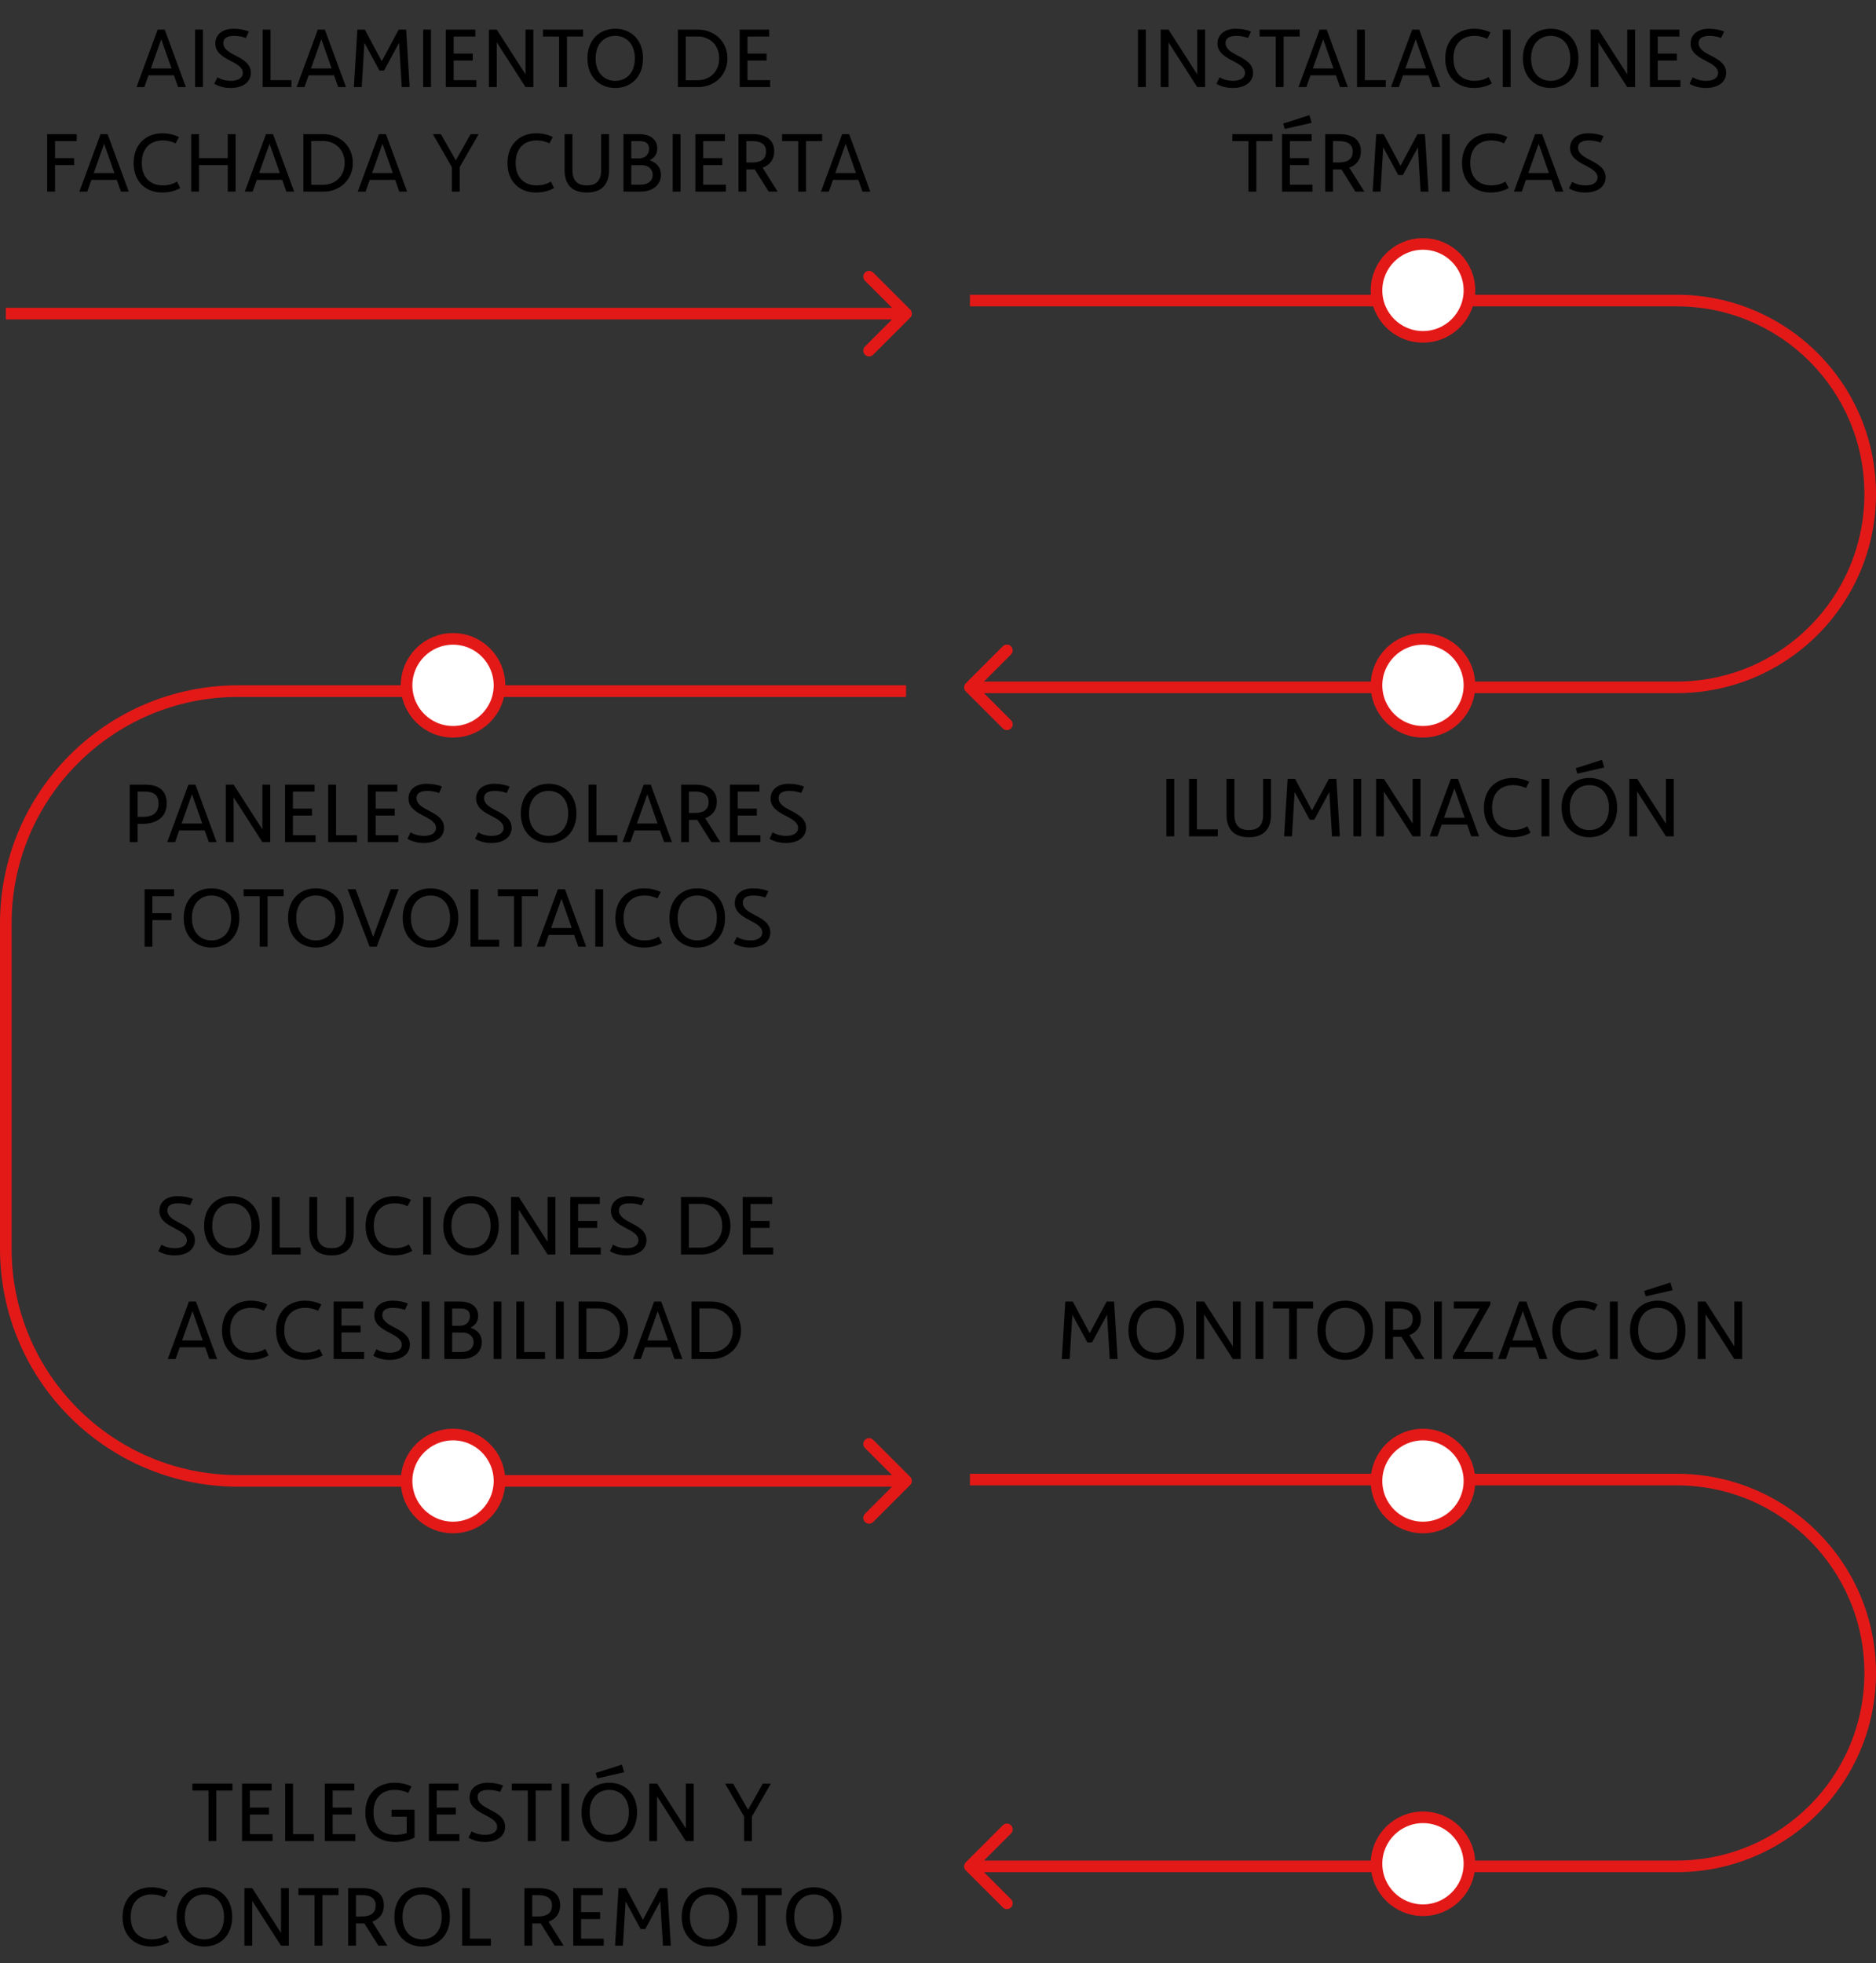 <svg xmlns="http://www.w3.org/2000/svg" width="323" height="338" viewBox="0 0 323 338" fill="none"><rect x="0" y="0" width="323" height="338" fill="#333333" stroke="none"/><path d="M30.657 15L29.952 12.975H25.572L24.852 15H23.502L27.147 5.1H28.362L32.007 15H30.657ZM25.977 11.79H29.532L27.762 6.75L25.977 11.79ZM34.935 15H33.585V5.1H34.935V15ZM39.697 15.15C38.692 15.15 37.717 14.91 36.892 14.43L37.432 13.305C38.227 13.8 39.097 13.92 39.742 13.92C41.107 13.92 41.812 13.35 41.812 12.555C41.812 11.595 40.777 11.04 39.682 10.47C38.422 9.81 37.072 9.06 37.072 7.5C37.072 6.06 38.152 4.95 40.252 4.95C41.212 4.95 42.277 5.175 42.847 5.43L42.337 6.54C41.872 6.36 41.122 6.18 40.327 6.18C38.887 6.18 38.452 6.735 38.452 7.41C38.452 8.445 39.472 9.015 40.522 9.555C41.827 10.23 43.192 10.965 43.192 12.54C43.192 14.1 41.857 15.15 39.697 15.15ZM46.573 13.8H50.173V15H45.223V5.1H46.573V13.8ZM58.225 15L57.52 12.975H53.141L52.42 15H51.071L54.715 5.1H55.931L59.575 15H58.225ZM53.545 11.79H57.1L55.331 6.75L53.545 11.79ZM70.528 15H69.178L68.713 7.365L66.133 12.135H65.323L62.743 7.365L62.278 15H60.928L61.528 5.1H62.818L65.728 10.545L68.638 5.1H69.928L70.528 15ZM74.204 15H72.854V5.1H74.204V15ZM78.111 13.8H82.011V15H76.761V5.1H81.846V6.3H78.111V9.225H81.396V10.425H78.111V13.8ZM90.484 5.1H91.834V15H90.484L85.534 7.29V15H84.184V5.1H85.534L90.484 12.81V5.1ZM100.391 5.1V6.3H97.616V15H96.266V6.3H93.491V5.1H100.391ZM105.929 15.15C103.274 15.15 101.144 13.305 101.144 10.05C101.144 6.795 103.274 4.95 105.929 4.95C108.599 4.95 110.714 6.81 110.714 10.05C110.714 13.29 108.599 15.15 105.929 15.15ZM105.929 13.92C107.759 13.92 109.304 12.63 109.304 10.05C109.304 7.47 107.759 6.18 105.929 6.18C104.099 6.18 102.554 7.47 102.554 10.05C102.554 12.63 104.099 13.92 105.929 13.92ZM120.154 5.1C122.959 5.1 125.239 7.095 125.239 10.05C125.239 13.005 122.959 15 120.154 15H116.719V5.1H120.154ZM120.154 13.815C122.134 13.815 123.829 12.405 123.829 10.05C123.829 7.695 122.134 6.285 120.154 6.285H118.069V13.815H120.154ZM128.7 13.8H132.6V15H127.35V5.1H132.435V6.3H128.7V9.225H131.985V10.425H128.7V13.8ZM13.212 24.3H9.477V27.225H12.762V28.425H9.477V33H8.127V23.1H13.212V24.3ZM20.822 33L20.117 30.975H15.737L15.017 33H13.667L17.312 23.1H18.527L22.172 33H20.822ZM16.142 29.79H19.697L17.927 24.75L16.142 29.79ZM27.942 33.15C25.122 33.15 23.007 31.305 23.007 28.08C23.007 24.795 25.182 22.95 27.972 22.95C29.112 22.95 30.192 23.265 30.807 23.595L30.237 24.69C29.847 24.48 29.022 24.18 28.032 24.18C25.932 24.18 24.417 25.47 24.417 28.05C24.417 30.63 25.917 31.92 28.062 31.92C28.752 31.92 29.697 31.77 30.477 31.26L31.032 32.37C30.222 32.865 29.067 33.15 27.942 33.15ZM39.216 23.1H40.566V33H39.216V28.425H34.266V33H32.916V23.1H34.266V27.225H39.216V23.1ZM49.303 33L48.598 30.975H44.218L43.498 33H42.148L45.793 23.1H47.008L50.653 33H49.303ZM44.623 29.79H48.178L46.408 24.75L44.623 29.79ZM55.665 23.1C58.47 23.1 60.75 25.095 60.75 28.05C60.75 31.005 58.47 33 55.665 33H52.23V23.1H55.665ZM55.665 31.815C57.645 31.815 59.34 30.405 59.34 28.05C59.34 25.695 57.645 24.285 55.665 24.285H53.58V31.815H55.665ZM68.749 33L68.044 30.975H63.664L62.944 33H61.594L65.239 23.1H66.454L70.099 33H68.749ZM64.069 29.79H67.624L65.854 24.75L64.069 29.79ZM82.409 23.1L79.154 28.755V33H77.804V28.785L74.534 23.1H75.914L78.479 27.6L81.029 23.1H82.409ZM92.308 33.15C89.488 33.15 87.373 31.305 87.373 28.08C87.373 24.795 89.548 22.95 92.338 22.95C93.478 22.95 94.558 23.265 95.173 23.595L94.603 24.69C94.213 24.48 93.388 24.18 92.398 24.18C90.298 24.18 88.783 25.47 88.783 28.05C88.783 30.63 90.283 31.92 92.428 31.92C93.118 31.92 94.063 31.77 94.843 31.26L95.398 32.37C94.588 32.865 93.433 33.15 92.308 33.15ZM101.032 33.15C98.317 33.15 97.207 31.59 97.207 29.28V23.1H98.557V29.265C98.557 31.185 99.487 31.92 101.032 31.92C102.577 31.92 103.507 31.185 103.507 29.265V23.1H104.857V29.28C104.857 31.59 103.747 33.15 101.032 33.15ZM111.842 27.6C113.057 27.99 113.792 28.83 113.792 30.09C113.792 31.92 112.292 33 110.252 33H107.342V23.1H110.042C112.187 23.1 113.162 24.195 113.162 25.56C113.162 26.55 112.652 27.195 111.842 27.6ZM108.692 24.3V27.27H109.937C111.287 27.27 111.752 26.415 111.752 25.62C111.752 24.3 110.522 24.3 110.057 24.3H108.692ZM110.267 31.8C111.677 31.8 112.382 31.08 112.382 30.09C112.382 29.19 111.707 28.44 110.447 28.44H108.692V31.8H110.267ZM117.17 33H115.82V23.1H117.17V33ZM121.077 31.8H124.977V33H119.727V23.1H124.812V24.3H121.077V27.225H124.362V28.425H121.077V31.8ZM133.9 33H132.355L129.94 29.16C129.79 29.175 129.625 29.175 129.46 29.175H128.5V33H127.15V23.1H129.595C131.995 23.1 133.3 24.15 133.3 26.055C133.3 27.48 132.535 28.425 131.305 28.875L133.9 33ZM128.5 27.975H129.46C130.885 27.975 131.89 27.525 131.89 26.055C131.89 24.99 131.185 24.3 129.565 24.3H128.5V27.975ZM141.555 23.1V24.3H138.78V33H137.43V24.3H134.655V23.1H141.555ZM148.499 33L147.794 30.975H143.414L142.694 33H141.344L144.989 23.1H146.204L149.849 33H148.499ZM143.819 29.79H147.374L145.604 24.75L143.819 29.79Z" fill="black"></path><path d="M202.169 144H200.819V134.1H202.169V144ZM206.076 142.8H209.676V144H204.726V134.1H206.076V142.8ZM215.006 144.15C212.291 144.15 211.181 142.59 211.181 140.28V134.1H212.531V140.265C212.531 142.185 213.461 142.92 215.006 142.92C216.551 142.92 217.481 142.185 217.481 140.265V134.1H218.831V140.28C218.831 142.59 217.721 144.15 215.006 144.15ZM230.691 144H229.341L228.876 136.365L226.296 141.135H225.486L222.906 136.365L222.441 144H221.091L221.691 134.1H222.981L225.891 139.545L228.801 134.1H230.091L230.691 144ZM234.366 144H233.016V134.1H234.366V144ZM243.224 134.1H244.574V144H243.224L238.274 136.29V144H236.924V134.1H238.274L243.224 141.81V134.1ZM253.31 144L252.605 141.975H248.225L247.505 144H246.155L249.8 134.1H251.015L254.66 144H253.31ZM248.63 140.79H252.185L250.415 135.75L248.63 140.79ZM260.43 144.15C257.61 144.15 255.495 142.305 255.495 139.08C255.495 135.795 257.67 133.95 260.46 133.95C261.6 133.95 262.68 134.265 263.295 134.595L262.725 135.69C262.335 135.48 261.51 135.18 260.52 135.18C258.42 135.18 256.905 136.47 256.905 139.05C256.905 141.63 258.405 142.92 260.55 142.92C261.24 142.92 262.185 142.77 262.965 142.26L263.52 143.37C262.71 143.865 261.555 144.15 260.43 144.15ZM266.754 144H265.404V134.1H266.754V144ZM271.307 132.27L271.577 133.2L276.212 132.15L275.822 130.83L271.307 132.27ZM273.647 144.15C270.992 144.15 268.862 142.305 268.862 139.05C268.862 135.795 270.992 133.95 273.647 133.95C276.317 133.95 278.432 135.81 278.432 139.05C278.432 142.29 276.317 144.15 273.647 144.15ZM273.647 142.92C275.477 142.92 277.022 141.63 277.022 139.05C277.022 136.47 275.477 135.18 273.647 135.18C271.817 135.18 270.272 136.47 270.272 139.05C270.272 141.63 271.817 142.92 273.647 142.92ZM286.829 134.1H288.179V144H286.829L281.879 136.29V144H280.529V134.1H281.879L286.829 141.81V134.1Z" fill="black"></path><path d="M192.419 234H191.069L190.604 226.365L188.024 231.135H187.214L184.634 226.365L184.169 234H182.819L183.419 224.1H184.709L187.619 229.545L190.529 224.1H191.819L192.419 234ZM199.08 234.15C196.425 234.15 194.295 232.305 194.295 229.05C194.295 225.795 196.425 223.95 199.08 223.95C201.75 223.95 203.865 225.81 203.865 229.05C203.865 232.29 201.75 234.15 199.08 234.15ZM199.08 232.92C200.91 232.92 202.455 231.63 202.455 229.05C202.455 226.47 200.91 225.18 199.08 225.18C197.25 225.18 195.705 226.47 195.705 229.05C195.705 231.63 197.25 232.92 199.08 232.92ZM212.262 224.1H213.612V234H212.262L207.312 226.29V234H205.962V224.1H207.312L212.262 231.81V224.1ZM217.518 234H216.168V224.1H217.518V234ZM226.075 224.1V225.3H223.3V234H221.95V225.3H219.175V224.1H226.075ZM231.614 234.15C228.959 234.15 226.829 232.305 226.829 229.05C226.829 225.795 228.959 223.95 231.614 223.95C234.284 223.95 236.399 225.81 236.399 229.05C236.399 232.29 234.284 234.15 231.614 234.15ZM231.614 232.92C233.444 232.92 234.989 231.63 234.989 229.05C234.989 226.47 233.444 225.18 231.614 225.18C229.784 225.18 228.239 226.47 228.239 229.05C228.239 231.63 229.784 232.92 231.614 232.92ZM245.246 234H243.701L241.286 230.16C241.136 230.175 240.971 230.175 240.806 230.175H239.846V234H238.496V224.1H240.941C243.341 224.1 244.646 225.15 244.646 227.055C244.646 228.48 243.881 229.425 242.651 229.875L245.246 234ZM239.846 228.975H240.806C242.231 228.975 243.236 228.525 243.236 227.055C243.236 225.99 242.531 225.3 240.911 225.3H239.846V228.975ZM248.251 234H246.901V224.1H248.251V234ZM251.993 232.8H257.033V234H250.133V233.535L254.768 225.3H250.313V224.1H256.598V224.625L251.993 232.8ZM265.085 234L264.38 231.975H260L259.28 234H257.93L261.575 224.1H262.79L266.435 234H265.085ZM260.405 230.79H263.96L262.19 225.75L260.405 230.79ZM272.205 234.15C269.385 234.15 267.27 232.305 267.27 229.08C267.27 225.795 269.445 223.95 272.235 223.95C273.375 223.95 274.455 224.265 275.07 224.595L274.5 225.69C274.11 225.48 273.285 225.18 272.295 225.18C270.195 225.18 268.68 226.47 268.68 229.05C268.68 231.63 270.18 232.92 272.325 232.92C273.015 232.92 273.96 232.77 274.74 232.26L275.295 233.37C274.485 233.865 273.33 234.15 272.205 234.15ZM278.529 234H277.179V224.1H278.529V234ZM283.082 222.27L283.352 223.2L287.987 222.15L287.597 220.83L283.082 222.27ZM285.422 234.15C282.767 234.15 280.637 232.305 280.637 229.05C280.637 225.795 282.767 223.95 285.422 223.95C288.092 223.95 290.207 225.81 290.207 229.05C290.207 232.29 288.092 234.15 285.422 234.15ZM285.422 232.92C287.252 232.92 288.797 231.63 288.797 229.05C288.797 226.47 287.252 225.18 285.422 225.18C283.592 225.18 282.047 226.47 282.047 229.05C282.047 231.63 283.592 232.92 285.422 232.92ZM298.604 224.1H299.954V234H298.604L293.654 226.29V234H292.304V224.1H293.654L298.604 231.81V224.1Z" fill="black"></path><path d="M40.022 307.1V308.3H37.247V317H35.897V308.3H33.122V307.1H40.022ZM43.029 315.8H46.929V317H41.679V307.1H46.764V308.3H43.029V311.225H46.314V312.425H43.029V315.8ZM50.452 315.8H54.052V317H49.102V307.1H50.452V315.8ZM57.275 315.8H61.175V317H55.925V307.1H61.01V308.3H57.275V311.225H60.56V312.425H57.275V315.8ZM71.373 311.6V316.37C70.653 316.835 69.258 317.15 67.998 317.15C64.938 317.15 62.898 315.305 62.898 312.095C62.898 308.795 65.058 306.95 67.938 306.95C69.123 306.95 70.233 307.265 70.848 307.595L70.278 308.705C69.903 308.495 69.018 308.18 67.968 308.18C65.808 308.18 64.308 309.455 64.308 312.065C64.308 314.63 65.748 315.92 68.103 315.92C68.733 315.92 69.423 315.83 70.023 315.62V312.8H67.413V311.6H71.373ZM75.197 315.8H79.097V317H73.847V307.1H78.932V308.3H75.197V311.225H78.482V312.425H75.197V315.8ZM83.475 317.15C82.47 317.15 81.495 316.91 80.67 316.43L81.21 315.305C82.005 315.8 82.875 315.92 83.52 315.92C84.885 315.92 85.59 315.35 85.59 314.555C85.59 313.595 84.555 313.04 83.46 312.47C82.2 311.81 80.85 311.06 80.85 309.5C80.85 308.06 81.93 306.95 84.03 306.95C84.99 306.95 86.055 307.175 86.625 307.43L86.115 308.54C85.65 308.36 84.9 308.18 84.105 308.18C82.665 308.18 82.23 308.735 82.23 309.41C82.23 310.445 83.25 311.015 84.3 311.555C85.605 312.23 86.97 312.965 86.97 314.54C86.97 316.1 85.635 317.15 83.475 317.15ZM95.001 307.1V308.3H92.226V317H90.876V308.3H88.101V307.1H95.001ZM98.009 317H96.659V307.1H98.009V317ZM102.561 305.27L102.831 306.2L107.466 305.15L107.076 303.83L102.561 305.27ZM104.901 317.15C102.246 317.15 100.116 315.305 100.116 312.05C100.116 308.795 102.246 306.95 104.901 306.95C107.571 306.95 109.686 308.81 109.686 312.05C109.686 315.29 107.571 317.15 104.901 317.15ZM104.901 315.92C106.731 315.92 108.276 314.63 108.276 312.05C108.276 309.47 106.731 308.18 104.901 308.18C103.071 308.18 101.526 309.47 101.526 312.05C101.526 314.63 103.071 315.92 104.901 315.92ZM118.083 307.1H119.433V317H118.083L113.133 309.29V317H111.783V307.1H113.133L118.083 314.81V307.1ZM132.722 307.1L129.467 312.755V317H128.117V312.785L124.847 307.1H126.227L128.792 311.6L131.342 307.1H132.722ZM26.033 335.15C23.213 335.15 21.098 333.305 21.098 330.08C21.098 326.795 23.273 324.95 26.063 324.95C27.203 324.95 28.283 325.265 28.898 325.595L28.328 326.69C27.938 326.48 27.113 326.18 26.123 326.18C24.023 326.18 22.508 327.47 22.508 330.05C22.508 332.63 24.008 333.92 26.153 333.92C26.843 333.92 27.788 333.77 28.568 333.26L29.123 334.37C28.313 334.865 27.158 335.15 26.033 335.15ZM35.196 335.15C32.541 335.15 30.411 333.305 30.411 330.05C30.411 326.795 32.541 324.95 35.196 324.95C37.866 324.95 39.981 326.81 39.981 330.05C39.981 333.29 37.866 335.15 35.196 335.15ZM35.196 333.92C37.026 333.92 38.571 332.63 38.571 330.05C38.571 327.47 37.026 326.18 35.196 326.18C33.366 326.18 31.821 327.47 31.821 330.05C31.821 332.63 33.366 333.92 35.196 333.92ZM48.378 325.1H49.728V335H48.378L43.428 327.29V335H42.078V325.1H43.428L48.378 332.81V325.1ZM58.285 325.1V326.3H55.51V335H54.16V326.3H51.385V325.1H58.285ZM66.692 335H65.147L62.732 331.16C62.582 331.175 62.417 331.175 62.252 331.175H61.292V335H59.942V325.1H62.387C64.787 325.1 66.092 326.15 66.092 328.055C66.092 329.48 65.327 330.425 64.097 330.875L66.692 335ZM61.292 329.975H62.252C63.677 329.975 64.682 329.525 64.682 328.055C64.682 326.99 63.977 326.3 62.357 326.3H61.292V329.975ZM72.682 335.15C70.027 335.15 67.897 333.305 67.897 330.05C67.897 326.795 70.027 324.95 72.682 324.95C75.352 324.95 77.467 326.81 77.467 330.05C77.467 333.29 75.352 335.15 72.682 335.15ZM72.682 333.92C74.512 333.92 76.057 332.63 76.057 330.05C76.057 327.47 74.512 326.18 72.682 326.18C70.852 326.18 69.307 327.47 69.307 330.05C69.307 332.63 70.852 333.92 72.682 333.92ZM80.914 333.8H84.514V335H79.564V325.1H80.914V333.8ZM97.044 335H95.499L93.084 331.16C92.934 331.175 92.769 331.175 92.604 331.175H91.644V335H90.294V325.1H92.739C95.139 325.1 96.444 326.15 96.444 328.055C96.444 329.48 95.679 330.425 94.449 330.875L97.044 335ZM91.644 329.975H92.604C94.029 329.975 95.034 329.525 95.034 328.055C95.034 326.99 94.329 326.3 92.709 326.3H91.644V329.975ZM100.048 333.8H103.948V335H98.698V325.1H103.783V326.3H100.048V329.225H103.333V330.425H100.048V333.8ZM115.497 335H114.147L113.682 327.365L111.102 332.135H110.292L107.712 327.365L107.247 335H105.897L106.497 325.1H107.787L110.697 330.545L113.607 325.1H114.897L115.497 335ZM122.157 335.15C119.502 335.15 117.372 333.305 117.372 330.05C117.372 326.795 119.502 324.95 122.157 324.95C124.827 324.95 126.942 326.81 126.942 330.05C126.942 333.29 124.827 335.15 122.157 335.15ZM122.157 333.92C123.987 333.92 125.532 332.63 125.532 330.05C125.532 327.47 123.987 326.18 122.157 326.18C120.327 326.18 118.782 327.47 118.782 330.05C118.782 332.63 120.327 333.92 122.157 333.92ZM134.585 325.1V326.3H131.81V335H130.46V326.3H127.685V325.1H134.585ZM140.123 335.15C137.468 335.15 135.338 333.305 135.338 330.05C135.338 326.795 137.468 324.95 140.123 324.95C142.793 324.95 144.908 326.81 144.908 330.05C144.908 333.29 142.793 335.15 140.123 335.15ZM140.123 333.92C141.953 333.92 143.498 332.63 143.498 330.05C143.498 327.47 141.953 326.18 140.123 326.18C138.293 326.18 136.748 327.47 136.748 330.05C136.748 332.63 138.293 333.92 140.123 333.92Z" fill="black"></path><path d="M197.28 15H195.93V5.1H197.28V15ZM206.137 5.1H207.487V15H206.137L201.187 7.29V15H199.837V5.1H201.187L206.137 12.81V5.1ZM212.249 15.15C211.244 15.15 210.269 14.91 209.444 14.43L209.984 13.305C210.779 13.8 211.649 13.92 212.294 13.92C213.659 13.92 214.364 13.35 214.364 12.555C214.364 11.595 213.329 11.04 212.234 10.47C210.974 9.81 209.624 9.06 209.624 7.5C209.624 6.06 210.704 4.95 212.804 4.95C213.764 4.95 214.829 5.175 215.399 5.43L214.889 6.54C214.424 6.36 213.674 6.18 212.879 6.18C211.439 6.18 211.004 6.735 211.004 7.41C211.004 8.445 212.024 9.015 213.074 9.555C214.379 10.23 215.744 10.965 215.744 12.54C215.744 14.1 214.409 15.15 212.249 15.15ZM223.775 5.1V6.3H221V15H219.65V6.3H216.875V5.1H223.775ZM230.718 15L230.013 12.975H225.633L224.913 15H223.563L227.208 5.1H228.423L232.068 15H230.718ZM226.038 11.79H229.593L227.823 6.75L226.038 11.79ZM234.996 13.8H238.596V15H233.646V5.1H234.996V13.8ZM246.649 15L245.944 12.975H241.564L240.844 15H239.494L243.139 5.1H244.354L247.999 15H246.649ZM241.969 11.79H245.524L243.754 6.75L241.969 11.79ZM253.768 15.15C250.948 15.15 248.833 13.305 248.833 10.08C248.833 6.795 251.008 4.95 253.798 4.95C254.938 4.95 256.018 5.265 256.633 5.595L256.063 6.69C255.673 6.48 254.848 6.18 253.858 6.18C251.758 6.18 250.243 7.47 250.243 10.05C250.243 12.63 251.743 13.92 253.888 13.92C254.578 13.92 255.523 13.77 256.303 13.26L256.858 14.37C256.048 14.865 254.893 15.15 253.768 15.15ZM260.093 15H258.743V5.1H260.093V15ZM266.985 15.15C264.33 15.15 262.2 13.305 262.2 10.05C262.2 6.795 264.33 4.95 266.985 4.95C269.655 4.95 271.77 6.81 271.77 10.05C271.77 13.29 269.655 15.15 266.985 15.15ZM266.985 13.92C268.815 13.92 270.36 12.63 270.36 10.05C270.36 7.47 268.815 6.18 266.985 6.18C265.155 6.18 263.61 7.47 263.61 10.05C263.61 12.63 265.155 13.92 266.985 13.92ZM280.167 5.1H281.517V15H280.167L275.217 7.29V15H273.867V5.1H275.217L280.167 12.81V5.1ZM285.424 13.8H289.324V15H284.074V5.1H289.159V6.3H285.424V9.225H288.709V10.425H285.424V13.8ZM293.702 15.15C292.697 15.15 291.722 14.91 290.897 14.43L291.437 13.305C292.232 13.8 293.102 13.92 293.747 13.92C295.112 13.92 295.817 13.35 295.817 12.555C295.817 11.595 294.782 11.04 293.687 10.47C292.427 9.81 291.077 9.06 291.077 7.5C291.077 6.06 292.157 4.95 294.257 4.95C295.217 4.95 296.282 5.175 296.852 5.43L296.342 6.54C295.877 6.36 295.127 6.18 294.332 6.18C292.892 6.18 292.457 6.735 292.457 7.41C292.457 8.445 293.477 9.015 294.527 9.555C295.832 10.23 297.197 10.965 297.197 12.54C297.197 14.1 295.862 15.15 293.702 15.15ZM219.082 23.1V24.3H216.307V33H214.957V24.3H212.182V23.1H219.082ZM225.839 21.15L221.204 22.2L220.934 21.27L225.449 19.83L225.839 21.15ZM222.089 31.8H225.989V33H220.739V23.1H225.824V24.3H222.089V27.225H225.374V28.425H222.089V31.8ZM234.912 33H233.367L230.952 29.16C230.802 29.175 230.637 29.175 230.472 29.175H229.512V33H228.162V23.1H230.607C233.007 23.1 234.312 24.15 234.312 26.055C234.312 27.48 233.547 28.425 232.317 28.875L234.912 33ZM229.512 27.975H230.472C231.897 27.975 232.902 27.525 232.902 26.055C232.902 24.99 232.197 24.3 230.577 24.3H229.512V27.975ZM245.942 33H244.592L244.127 25.365L241.547 30.135H240.737L238.157 25.365L237.692 33H236.342L236.942 23.1H238.232L241.142 28.545L244.052 23.1H245.342L245.942 33ZM249.617 33H248.267V23.1H249.617V33ZM256.66 33.15C253.84 33.15 251.725 31.305 251.725 28.08C251.725 24.795 253.9 22.95 256.69 22.95C257.83 22.95 258.91 23.265 259.525 23.595L258.955 24.69C258.565 24.48 257.74 24.18 256.75 24.18C254.65 24.18 253.135 25.47 253.135 28.05C253.135 30.63 254.635 31.92 256.78 31.92C257.47 31.92 258.415 31.77 259.195 31.26L259.75 32.37C258.94 32.865 257.785 33.15 256.66 33.15ZM267.814 33L267.109 30.975H262.729L262.009 33H260.659L264.304 23.1H265.519L269.164 33H267.814ZM263.134 29.79H266.689L264.919 24.75L263.134 29.79ZM272.947 33.15C271.942 33.15 270.967 32.91 270.142 32.43L270.682 31.305C271.477 31.8 272.347 31.92 272.992 31.92C274.357 31.92 275.062 31.35 275.062 30.555C275.062 29.595 274.027 29.04 272.932 28.47C271.672 27.81 270.322 27.06 270.322 25.5C270.322 24.06 271.402 22.95 273.502 22.95C274.462 22.95 275.527 23.175 276.097 23.43L275.587 24.54C275.122 24.36 274.372 24.18 273.577 24.18C272.137 24.18 271.702 24.735 271.702 25.41C271.702 26.445 272.722 27.015 273.772 27.555C275.077 28.23 276.442 28.965 276.442 30.54C276.442 32.1 275.107 33.15 272.947 33.15Z" fill="black"></path><path d="M25.001 135.1C27.401 135.1 28.706 136.15 28.706 138.355C28.706 140.77 26.831 141.85 24.566 141.85H23.681V145H22.331V135.1H25.001ZM24.551 140.65C25.991 140.65 27.296 140.2 27.296 138.355C27.296 136.99 26.591 136.3 24.956 136.3H23.681V140.65H24.551ZM35.949 145L35.244 142.975H30.864L30.144 145H28.794L32.439 135.1H33.654L37.299 145H35.949ZM31.269 141.79H34.824L33.054 136.75L31.269 141.79ZM45.176 135.1H46.526V145H45.176L40.227 137.29V145H38.877V135.1H40.227L45.176 142.81V135.1ZM50.433 143.8H54.333V145H49.083V135.1H54.168V136.3H50.433V139.225H53.718V140.425H50.433V143.8ZM57.856 143.8H61.456V145H56.506V135.1H57.856V143.8ZM64.678 143.8H68.579V145H63.328V135.1H68.413V136.3H64.678V139.225H67.963V140.425H64.678V143.8ZM72.957 145.15C71.952 145.15 70.977 144.91 70.152 144.43L70.692 143.305C71.487 143.8 72.357 143.92 73.002 143.92C74.367 143.92 75.072 143.35 75.072 142.555C75.072 141.595 74.037 141.04 72.942 140.47C71.682 139.81 70.332 139.06 70.332 137.5C70.332 136.06 71.412 134.95 73.512 134.95C74.472 134.95 75.537 135.175 76.107 135.43L75.597 136.54C75.132 136.36 74.382 136.18 73.587 136.18C72.147 136.18 71.712 136.735 71.712 137.41C71.712 138.445 72.732 139.015 73.782 139.555C75.087 140.23 76.452 140.965 76.452 142.54C76.452 144.1 75.117 145.15 72.957 145.15ZM84.595 145.15C83.59 145.15 82.615 144.91 81.79 144.43L82.33 143.305C83.125 143.8 83.995 143.92 84.64 143.92C86.005 143.92 86.71 143.35 86.71 142.555C86.71 141.595 85.675 141.04 84.58 140.47C83.32 139.81 81.97 139.06 81.97 137.5C81.97 136.06 83.05 134.95 85.15 134.95C86.11 134.95 87.175 135.175 87.745 135.43L87.235 136.54C86.77 136.36 86.02 136.18 85.225 136.18C83.785 136.18 83.35 136.735 83.35 137.41C83.35 138.445 84.37 139.015 85.42 139.555C86.725 140.23 88.09 140.965 88.09 142.54C88.09 144.1 86.755 145.15 84.595 145.15ZM94.456 145.15C91.801 145.15 89.671 143.305 89.671 140.05C89.671 136.795 91.801 134.95 94.456 134.95C97.126 134.95 99.241 136.81 99.241 140.05C99.241 143.29 97.126 145.15 94.456 145.15ZM94.456 143.92C96.286 143.92 97.831 142.63 97.831 140.05C97.831 137.47 96.286 136.18 94.456 136.18C92.626 136.18 91.081 137.47 91.081 140.05C91.081 142.63 92.626 143.92 94.456 143.92ZM102.688 143.8H106.288V145H101.338V135.1H102.688V143.8ZM114.34 145L113.635 142.975H109.255L108.535 145H107.185L110.83 135.1H112.045L115.69 145H114.34ZM109.66 141.79H113.215L111.445 136.75L109.66 141.79ZM124.018 145H122.473L120.058 141.16C119.908 141.175 119.743 141.175 119.578 141.175H118.618V145H117.268V135.1H119.713C122.113 135.1 123.418 136.15 123.418 138.055C123.418 139.48 122.653 140.425 121.423 140.875L124.018 145ZM118.618 139.975H119.578C121.003 139.975 122.008 139.525 122.008 138.055C122.008 136.99 121.303 136.3 119.683 136.3H118.618V139.975ZM127.023 143.8H130.923V145H125.673V135.1H130.758V136.3H127.023V139.225H130.308V140.425H127.023V143.8ZM135.301 145.15C134.296 145.15 133.321 144.91 132.496 144.43L133.036 143.305C133.831 143.8 134.701 143.92 135.346 143.92C136.711 143.92 137.416 143.35 137.416 142.555C137.416 141.595 136.381 141.04 135.286 140.47C134.026 139.81 132.676 139.06 132.676 137.5C132.676 136.06 133.756 134.95 135.856 134.95C136.816 134.95 137.881 135.175 138.451 135.43L137.941 136.54C137.476 136.36 136.726 136.18 135.931 136.18C134.491 136.18 134.056 136.735 134.056 137.41C134.056 138.445 135.076 139.015 136.126 139.555C137.431 140.23 138.796 140.965 138.796 142.54C138.796 144.1 137.461 145.15 135.301 145.15ZM29.976 154.3H26.241V157.225H29.526V158.425H26.241V163H24.891V153.1H29.976V154.3ZM36.415 163.15C33.76 163.15 31.63 161.305 31.63 158.05C31.63 154.795 33.76 152.95 36.415 152.95C39.085 152.95 41.2 154.81 41.2 158.05C41.2 161.29 39.085 163.15 36.415 163.15ZM36.415 161.92C38.245 161.92 39.79 160.63 39.79 158.05C39.79 155.47 38.245 154.18 36.415 154.18C34.585 154.18 33.04 155.47 33.04 158.05C33.04 160.63 34.585 161.92 36.415 161.92ZM48.843 153.1V154.3H46.068V163H44.718V154.3H41.943V153.1H48.843ZM54.381 163.15C51.726 163.15 49.596 161.305 49.596 158.05C49.596 154.795 51.726 152.95 54.381 152.95C57.051 152.95 59.166 154.81 59.166 158.05C59.166 161.29 57.051 163.15 54.381 163.15ZM54.381 161.92C56.211 161.92 57.756 160.63 57.756 158.05C57.756 155.47 56.211 154.18 54.381 154.18C52.551 154.18 51.006 155.47 51.006 158.05C51.006 160.63 52.551 161.92 54.381 161.92ZM67.27 153.1H68.65L64.855 163H63.64L59.845 153.1H61.225L64.255 161.305L67.27 153.1ZM74.12 163.15C71.465 163.15 69.335 161.305 69.335 158.05C69.335 154.795 71.465 152.95 74.12 152.95C76.79 152.95 78.905 154.81 78.905 158.05C78.905 161.29 76.79 163.15 74.12 163.15ZM74.12 161.92C75.95 161.92 77.495 160.63 77.495 158.05C77.495 155.47 75.95 154.18 74.12 154.18C72.29 154.18 70.745 155.47 70.745 158.05C70.745 160.63 72.29 161.92 74.12 161.92ZM82.352 161.8H85.952V163H81.002V153.1H82.352V161.8ZM92.623 153.1V154.3H89.848V163H88.498V154.3H85.723V153.1H92.623ZM99.567 163L98.862 160.975H94.482L93.762 163H92.412L96.057 153.1H97.272L100.917 163H99.567ZM94.887 159.79H98.442L96.672 154.75L94.887 159.79ZM103.845 163H102.495V153.1H103.845V163ZM110.888 163.15C108.068 163.15 105.953 161.305 105.953 158.08C105.953 154.795 108.128 152.95 110.918 152.95C112.058 152.95 113.138 153.265 113.753 153.595L113.183 154.69C112.793 154.48 111.968 154.18 110.978 154.18C108.878 154.18 107.363 155.47 107.363 158.05C107.363 160.63 108.863 161.92 111.008 161.92C111.698 161.92 112.643 161.77 113.423 161.26L113.978 162.37C113.168 162.865 112.013 163.15 110.888 163.15ZM120.05 163.15C117.395 163.15 115.265 161.305 115.265 158.05C115.265 154.795 117.395 152.95 120.05 152.95C122.72 152.95 124.835 154.81 124.835 158.05C124.835 161.29 122.72 163.15 120.05 163.15ZM120.05 161.92C121.88 161.92 123.425 160.63 123.425 158.05C123.425 155.47 121.88 154.18 120.05 154.18C118.22 154.18 116.675 155.47 116.675 158.05C116.675 160.63 118.22 161.92 120.05 161.92ZM129.137 163.15C128.132 163.15 127.157 162.91 126.332 162.43L126.872 161.305C127.667 161.8 128.537 161.92 129.182 161.92C130.547 161.92 131.252 161.35 131.252 160.555C131.252 159.595 130.217 159.04 129.122 158.47C127.862 157.81 126.512 157.06 126.512 155.5C126.512 154.06 127.592 152.95 129.692 152.95C130.652 152.95 131.717 153.175 132.287 153.43L131.777 154.54C131.312 154.36 130.562 154.18 129.767 154.18C128.327 154.18 127.892 154.735 127.892 155.41C127.892 156.445 128.912 157.015 129.962 157.555C131.267 158.23 132.632 158.965 132.632 160.54C132.632 162.1 131.297 163.15 129.137 163.15Z" fill="black"></path><path d="M30.062 216.15C29.057 216.15 28.082 215.91 27.257 215.43L27.797 214.305C28.592 214.8 29.462 214.92 30.107 214.92C31.472 214.92 32.177 214.35 32.177 213.555C32.177 212.595 31.142 212.04 30.047 211.47C28.787 210.81 27.437 210.06 27.437 208.5C27.437 207.06 28.517 205.95 30.617 205.95C31.577 205.95 32.642 206.175 33.212 206.43L32.702 207.54C32.237 207.36 31.487 207.18 30.692 207.18C29.252 207.18 28.817 207.735 28.817 208.41C28.817 209.445 29.837 210.015 30.887 210.555C32.192 211.23 33.557 211.965 33.557 213.54C33.557 215.1 32.222 216.15 30.062 216.15ZM39.923 216.15C37.268 216.15 35.138 214.305 35.138 211.05C35.138 207.795 37.268 205.95 39.923 205.95C42.593 205.95 44.708 207.81 44.708 211.05C44.708 214.29 42.593 216.15 39.923 216.15ZM39.923 214.92C41.753 214.92 43.298 213.63 43.298 211.05C43.298 208.47 41.753 207.18 39.923 207.18C38.093 207.18 36.548 208.47 36.548 211.05C36.548 213.63 38.093 214.92 39.923 214.92ZM48.155 214.8H51.755V216H46.805V206.1H48.155V214.8ZM57.085 216.15C54.37 216.15 53.26 214.59 53.26 212.28V206.1H54.61V212.265C54.61 214.185 55.54 214.92 57.085 214.92C58.63 214.92 59.56 214.185 59.56 212.265V206.1H60.91V212.28C60.91 214.59 59.8 216.15 57.085 216.15ZM67.879 216.15C65.059 216.15 62.944 214.305 62.944 211.08C62.944 207.795 65.119 205.95 67.909 205.95C69.049 205.95 70.129 206.265 70.744 206.595L70.174 207.69C69.784 207.48 68.959 207.18 67.969 207.18C65.869 207.18 64.354 208.47 64.354 211.05C64.354 213.63 65.854 214.92 67.999 214.92C68.689 214.92 69.634 214.77 70.414 214.26L70.969 215.37C70.159 215.865 69.004 216.15 67.879 216.15ZM74.204 216H72.854V206.1H74.204V216ZM81.096 216.15C78.441 216.15 76.311 214.305 76.311 211.05C76.311 207.795 78.441 205.95 81.096 205.95C83.766 205.95 85.881 207.81 85.881 211.05C85.881 214.29 83.766 216.15 81.096 216.15ZM81.096 214.92C82.926 214.92 84.471 213.63 84.471 211.05C84.471 208.47 82.926 207.18 81.096 207.18C79.266 207.18 77.721 208.47 77.721 211.05C77.721 213.63 79.266 214.92 81.096 214.92ZM94.278 206.1H95.628V216H94.278L89.328 208.29V216H87.978V206.1H89.328L94.278 213.81V206.1ZM99.535 214.8H103.435V216H98.185V206.1H103.27V207.3H99.535V210.225H102.82V211.425H99.535V214.8ZM107.813 216.15C106.808 216.15 105.833 215.91 105.008 215.43L105.548 214.305C106.343 214.8 107.213 214.92 107.858 214.92C109.223 214.92 109.928 214.35 109.928 213.555C109.928 212.595 108.893 212.04 107.798 211.47C106.538 210.81 105.188 210.06 105.188 208.5C105.188 207.06 106.268 205.95 108.368 205.95C109.328 205.95 110.393 206.175 110.963 206.43L110.453 207.54C109.988 207.36 109.238 207.18 108.443 207.18C107.003 207.18 106.568 207.735 106.568 208.41C106.568 209.445 107.588 210.015 108.638 210.555C109.943 211.23 111.308 211.965 111.308 213.54C111.308 215.1 109.973 216.15 107.813 216.15ZM120.681 206.1C123.486 206.1 125.766 208.095 125.766 211.05C125.766 214.005 123.486 216 120.681 216H117.246V206.1H120.681ZM120.681 214.815C122.661 214.815 124.356 213.405 124.356 211.05C124.356 208.695 122.661 207.285 120.681 207.285H118.596V214.815H120.681ZM129.227 214.8H133.127V216H127.877V206.1H132.962V207.3H129.227V210.225H132.512V211.425H129.227V214.8ZM36.037 234L35.332 231.975H30.952L30.232 234H28.882L32.527 224.1H33.742L37.387 234H36.037ZM31.357 230.79H34.912L33.142 225.75L31.357 230.79ZM43.156 234.15C40.336 234.15 38.221 232.305 38.221 229.08C38.221 225.795 40.396 223.95 43.186 223.95C44.326 223.95 45.406 224.265 46.021 224.595L45.451 225.69C45.061 225.48 44.236 225.18 43.246 225.18C41.146 225.18 39.631 226.47 39.631 229.05C39.631 231.63 41.131 232.92 43.276 232.92C43.966 232.92 44.911 232.77 45.691 232.26L46.246 233.37C45.436 233.865 44.281 234.15 43.156 234.15ZM52.469 234.15C49.649 234.15 47.534 232.305 47.534 229.08C47.534 225.795 49.709 223.95 52.499 223.95C53.639 223.95 54.719 224.265 55.334 224.595L54.764 225.69C54.374 225.48 53.549 225.18 52.559 225.18C50.459 225.18 48.944 226.47 48.944 229.05C48.944 231.63 50.444 232.92 52.589 232.92C53.279 232.92 54.224 232.77 55.004 232.26L55.559 233.37C54.749 233.865 53.594 234.15 52.469 234.15ZM58.794 232.8H62.694V234H57.444V224.1H62.529V225.3H58.794V228.225H62.078V229.425H58.794V232.8ZM67.072 234.15C66.067 234.15 65.092 233.91 64.267 233.43L64.807 232.305C65.602 232.8 66.472 232.92 67.117 232.92C68.482 232.92 69.187 232.35 69.187 231.555C69.187 230.595 68.152 230.04 67.057 229.47C65.797 228.81 64.447 228.06 64.447 226.5C64.447 225.06 65.527 223.95 67.627 223.95C68.587 223.95 69.652 224.175 70.222 224.43L69.712 225.54C69.247 225.36 68.497 225.18 67.702 225.18C66.262 225.18 65.827 225.735 65.827 226.41C65.827 227.445 66.847 228.015 67.897 228.555C69.202 229.23 70.567 229.965 70.567 231.54C70.567 233.1 69.232 234.15 67.072 234.15ZM73.947 234H72.597V224.1H73.947V234ZM81.005 228.6C82.22 228.99 82.955 229.83 82.955 231.09C82.955 232.92 81.455 234 79.415 234H76.505V224.1H79.205C81.35 224.1 82.325 225.195 82.325 226.56C82.325 227.55 81.815 228.195 81.005 228.6ZM77.855 225.3V228.27H79.1C80.45 228.27 80.915 227.415 80.915 226.62C80.915 225.3 79.685 225.3 79.22 225.3H77.855ZM79.43 232.8C80.84 232.8 81.545 232.08 81.545 231.09C81.545 230.19 80.87 229.44 79.61 229.44H77.855V232.8H79.43ZM86.333 234H84.983V224.1H86.333V234ZM90.24 232.8H93.84V234H88.89V224.1H90.24V232.8ZM97.063 234H95.713V224.1H97.063V234ZM103.055 224.1C105.86 224.1 108.14 226.095 108.14 229.05C108.14 232.005 105.86 234 103.055 234H99.62V224.1H103.055ZM103.055 232.815C105.035 232.815 106.73 231.405 106.73 229.05C106.73 226.695 105.035 225.285 103.055 225.285H100.97V232.815H103.055ZM116.138 234L115.433 231.975H111.053L110.333 234H108.983L112.628 224.1H113.843L117.488 234H116.138ZM111.458 230.79H115.013L113.243 225.75L111.458 230.79ZM122.501 224.1C125.306 224.1 127.586 226.095 127.586 229.05C127.586 232.005 125.306 234 122.501 234H119.066V224.1H122.501ZM122.501 232.815C124.481 232.815 126.176 231.405 126.176 229.05C126.176 226.695 124.481 225.285 122.501 225.285H120.416V232.815H122.501Z" fill="black"></path><path d="M156.707 54.707C157.098 54.317 157.098 53.683 156.707 53.293L150.343 46.929C149.953 46.538 149.319 46.538 148.929 46.929C148.538 47.319 148.538 47.953 148.929 48.343L154.586 54L148.929 59.657C148.538 60.047 148.538 60.681 148.929 61.071C149.319 61.462 149.953 61.462 150.343 61.071L156.707 54.707ZM1 55H156V53H1V55Z" fill="#E31918"></path><path d="M166.293 117.64C165.902 118.03 165.902 118.664 166.293 119.054L172.657 125.418C173.047 125.809 173.681 125.809 174.071 125.418C174.462 125.028 174.462 124.394 174.071 124.004L168.414 118.347L174.071 112.69C174.462 112.3 174.462 111.666 174.071 111.276C173.681 110.885 173.047 110.885 172.657 111.276L166.293 117.64ZM167 52.752H288.702V50.752H167V52.752ZM288.702 117.347H167V119.347H288.702V117.347ZM321 85.049C321 102.887 306.54 117.347 288.702 117.347V119.347C307.644 119.347 323 103.991 323 85.049H321ZM288.702 52.752C306.54 52.752 321 67.212 321 85.049H323C323 66.108 307.644 50.752 288.702 50.752V52.752Z" fill="#E31918"></path><circle cx="245" cy="50" r="8" fill="white" stroke="#E31918" stroke-width="2"></circle><circle cx="245" cy="118" r="8" fill="white" stroke="#E31918" stroke-width="2"></circle><path d="M166.293 320.64C165.902 321.03 165.902 321.664 166.293 322.054L172.657 328.418C173.047 328.809 173.681 328.809 174.071 328.418C174.462 328.028 174.462 327.394 174.071 327.004L168.414 321.347L174.071 315.69C174.462 315.3 174.462 314.666 174.071 314.276C173.681 313.885 173.047 313.885 172.657 314.276L166.293 320.64ZM167 255.752H288.702V253.752H167V255.752ZM288.702 320.347H167V322.347H288.702V320.347ZM321 288.049C321 305.887 306.54 320.347 288.702 320.347V322.347C307.644 322.347 323 306.991 323 288.049H321ZM288.702 255.752C306.54 255.752 321 270.212 321 288.049H323C323 269.107 307.644 253.752 288.702 253.752V255.752Z" fill="#E31918"></path><circle cx="245" cy="255" r="8" fill="white" stroke="#E31918" stroke-width="2"></circle><circle cx="245" cy="320.901" r="8" fill="white" stroke="#E31918" stroke-width="2"></circle><path d="M156.707 254.273C157.098 254.664 157.098 255.297 156.707 255.688L150.343 262.052C149.953 262.442 149.319 262.442 148.929 262.052C148.538 261.661 148.538 261.028 148.929 260.637L154.586 254.98L148.929 249.324C148.538 248.933 148.538 248.3 148.929 247.909C149.319 247.519 149.953 247.519 150.343 247.909L156.707 254.273ZM156 119.997H41V117.997H156V119.997ZM2 158.997V214.98H0V158.997H2ZM41 253.98H156V255.98H41V253.98ZM2 214.98C2 236.52 19.461 253.98 41 253.98V255.98C18.356 255.98 0 237.624 0 214.98H2ZM41 119.997C19.461 119.997 2 137.458 2 158.997H0C0 136.353 18.356 117.997 41 117.997V119.997Z" fill="#E31918"></path><circle cx="9" cy="9" r="8" transform="matrix(-1 0 0 1 87 109)" fill="white" stroke="#E31918" stroke-width="2"></circle><circle cx="9" cy="9" r="8" transform="matrix(-1 0 0 1 87 246)" fill="white" stroke="#E31918" stroke-width="2"></circle></svg>